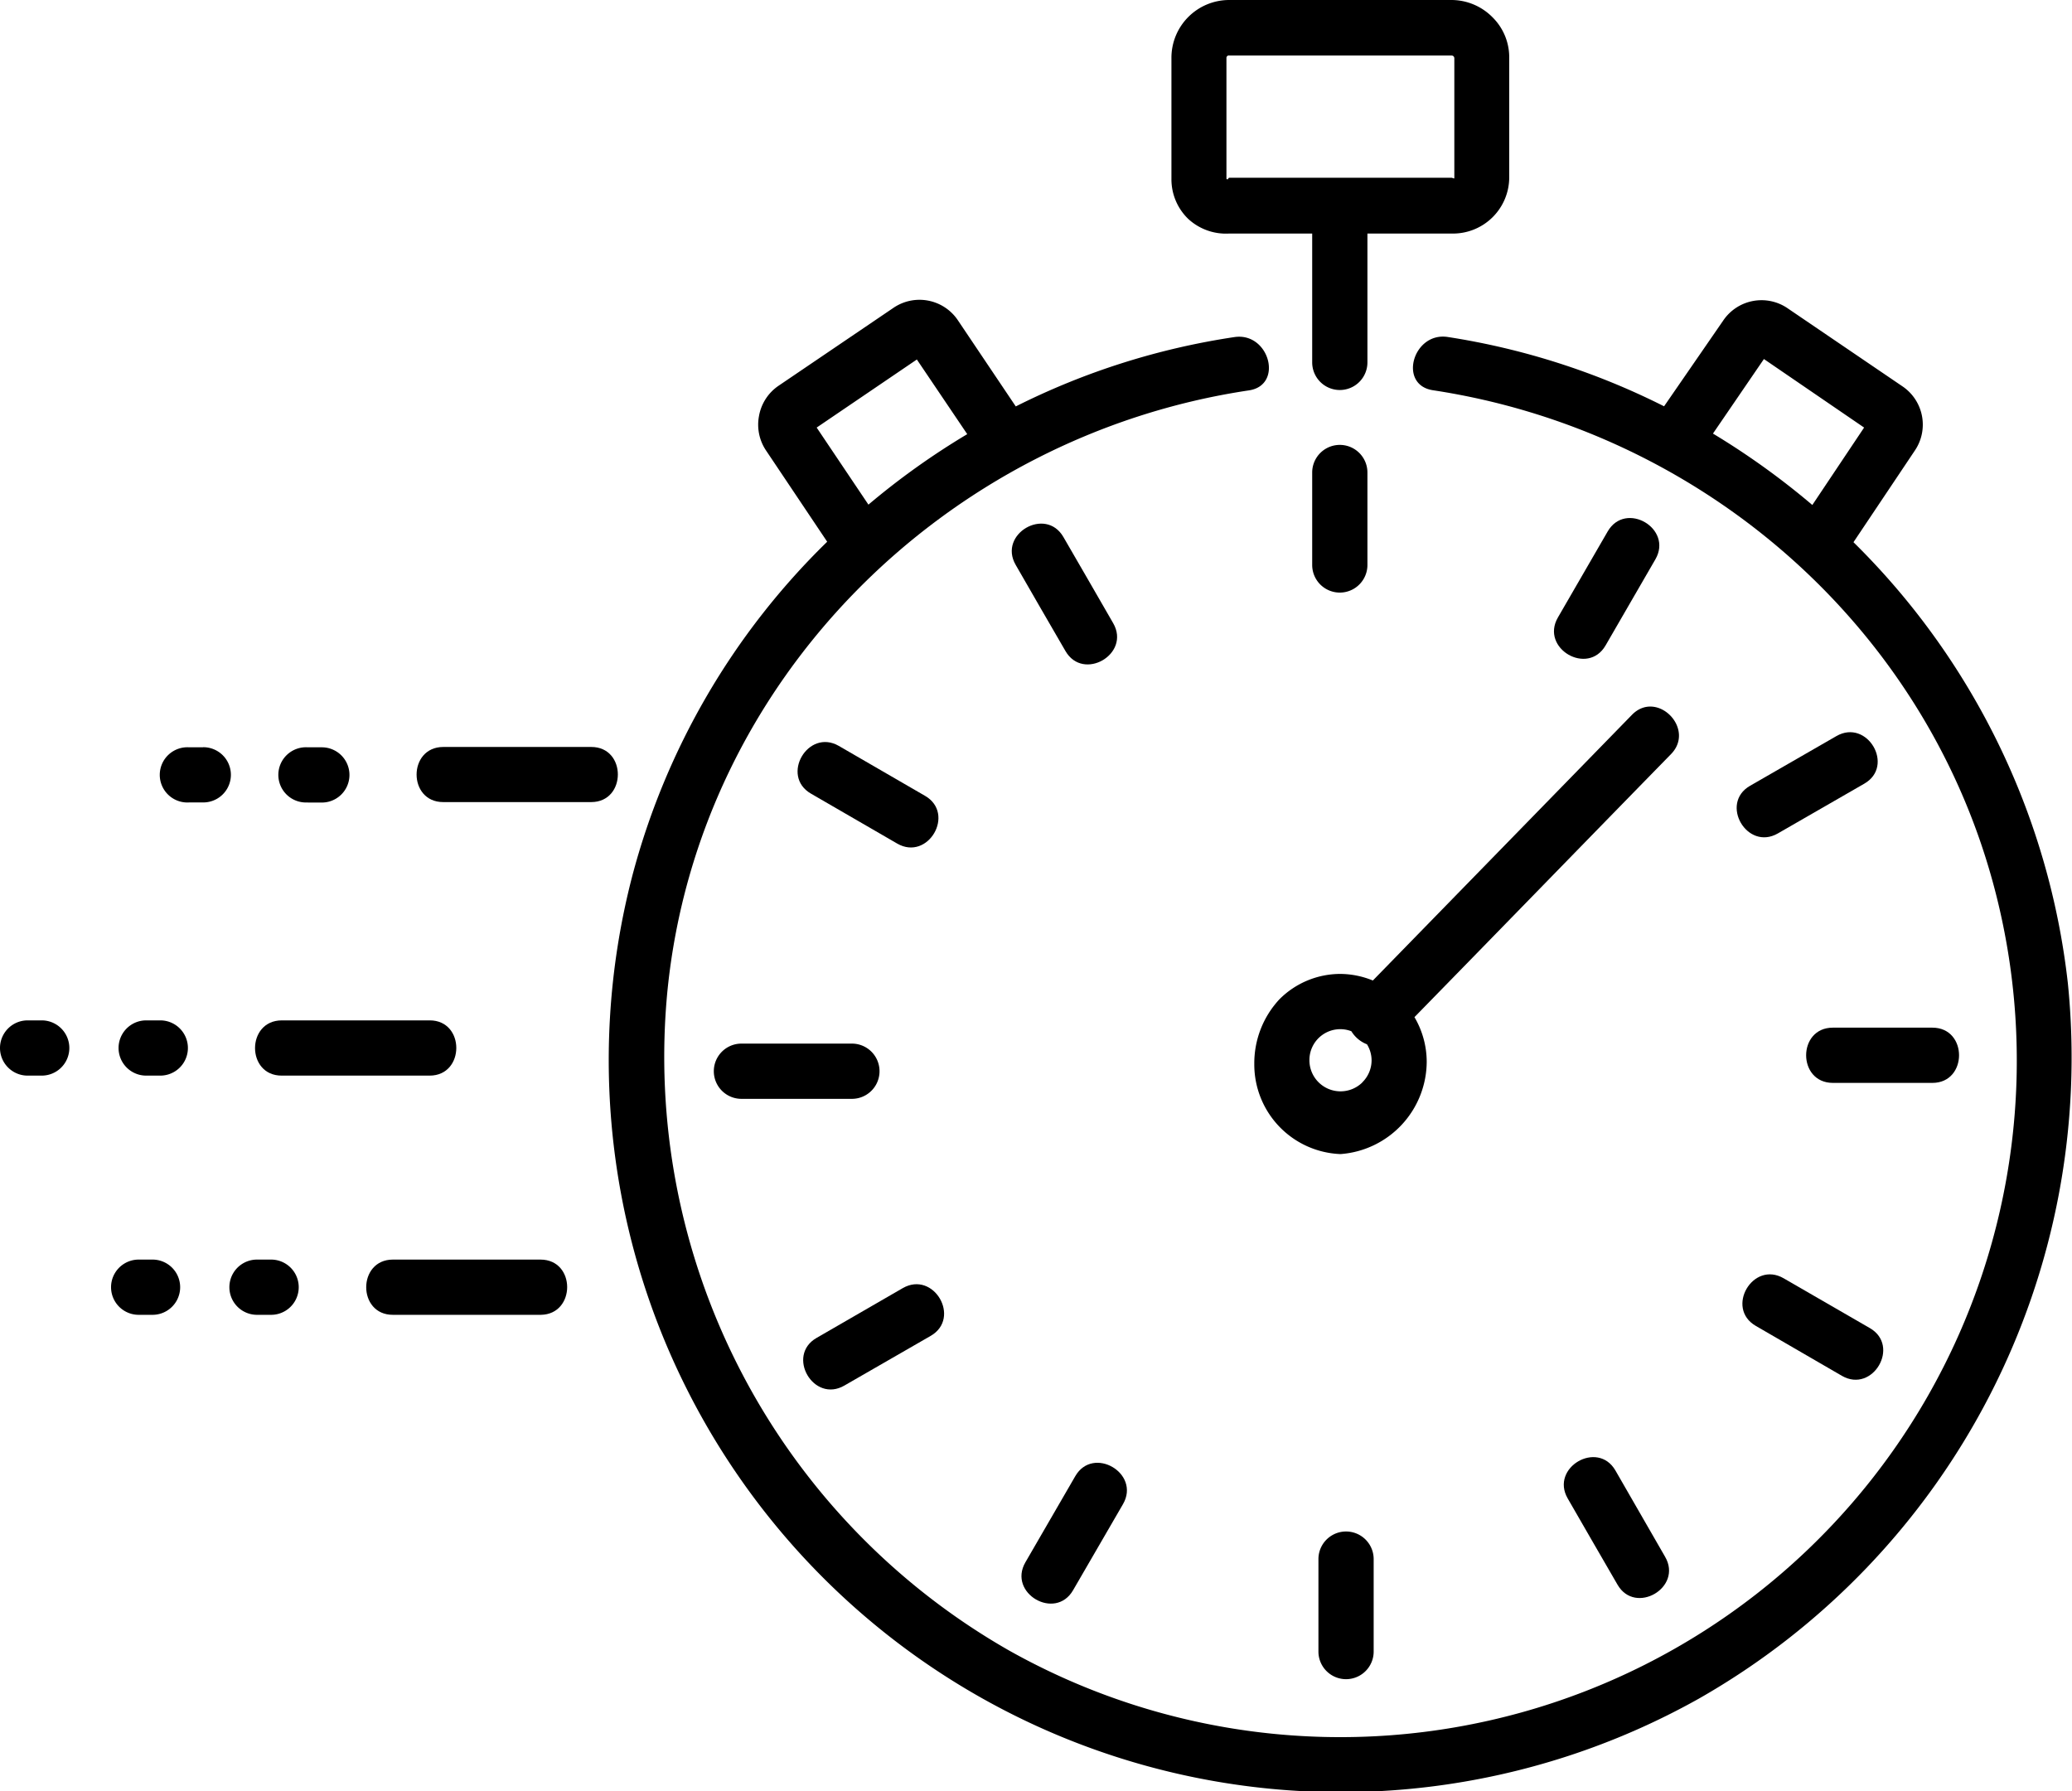 <svg xmlns="http://www.w3.org/2000/svg" viewBox="0 0 179.3 155.01"><g id="Calque_2" data-name="Calque 2"><g id="Calque_1-2" data-name="Calque 1"><path d="M178.94,85.07a63.49,63.49,0,0,0-18.55-38.15l5.29-7.9a4,4,0,0,0-1.07-5.6l-9.9-6.73a4,4,0,0,0-5.6,1.06L144,35.16a62.86,62.86,0,0,0-18.73-6c-3-.45-4.31,4.15-1.27,4.61,23,3.49,42.39,20.1,48.5,42.76a58.54,58.54,0,0,1-85.16,66.31A59.14,59.14,0,0,1,57.77,85.61c2.73-26.72,24-47.9,50.32-51.83,3-.46,1.74-5.06-1.27-4.61a62.77,62.77,0,0,0-18.92,6l-5-7.44a4,4,0,0,0-5.6-1.08l-9.91,6.72A4,4,0,0,0,65.68,36a4,4,0,0,0,.62,3l5.28,7.88a62.7,62.7,0,0,0-16.86,28.9A63.35,63.35,0,0,0,147,147,63.84,63.84,0,0,0,178.94,85.07Zm-26.3-54L161.31,37l-4.48,6.7a65.73,65.73,0,0,0-8.6-6.18ZM70.67,37l8.67-5.89,4.36,6.46a64.4,64.4,0,0,0-8.55,6.1Z"/><path d="M102.82,18.94a4.81,4.81,0,0,0,3.55,1.27h7.18V31.36a2.39,2.39,0,1,0,4.78,0V20.21h7.27a4.87,4.87,0,0,0,5-4.81V5a4.86,4.86,0,0,0-1.45-3.51A5,5,0,0,0,125.6,0H106.37a5,5,0,0,0-5,5.05V15.48A4.76,4.76,0,0,0,102.82,18.94ZM106.37,4.8H125.6a.27.27,0,0,1,.19.08.25.25,0,0,1,.06.18V15.38c0,.14-.12,0-.26,0H106.37c-.06,0-.12.18-.17.14s-.07,0-.07-.08V5A.21.21,0,0,1,106.37,4.8Z"/><path d="M118.33,48.89v-8a2.39,2.39,0,0,0-4.78,0v8A2.39,2.39,0,0,0,118.33,48.89Z"/><path d="M96.33,53.93c-1.44-2.48-2.87-5-4.31-7.46-1.54-2.66-5.67-.26-4.13,2.41,1.44,2.49,2.87,5,4.31,7.46C93.74,59,97.87,56.6,96.33,53.93Z"/><path d="M77.64,73c2.67,1.54,5.07-2.59,2.41-4.13l-7.46-4.32c-2.67-1.54-5.08,2.59-2.41,4.13Z"/><path d="M64.16,95.09h9.56a2.39,2.39,0,1,0,0-4.78H64.16A2.39,2.39,0,0,0,64.16,95.09Z"/><path d="M73.07,119.9l7.47-4.3c2.66-1.54.26-5.67-2.42-4.13l-7.46,4.31C68,117.31,70.4,121.45,73.07,119.9Z"/><path d="M92.86,137.61l4.32-7.45c1.54-2.67-2.59-5.08-4.13-2.42l-4.32,7.46C87.19,137.87,91.32,140.28,92.86,137.61Z"/><path d="M114.09,134.92v8a2.39,2.39,0,1,0,4.78,0v-8A2.39,2.39,0,1,0,114.09,134.92Z"/><path d="M135.66,129.67c1.44,2.48,2.87,5,4.31,7.46,1.53,2.66,5.67.26,4.12-2.41l-4.3-7.47C138.25,124.59,134.12,127,135.66,129.67Z"/><path d="M154.35,110.62c-2.67-1.55-5.08,2.58-2.41,4.12l7.45,4.32c2.67,1.54,5.08-2.59,2.42-4.13Z"/><path d="M167.22,88.93H158.6c-3.07,0-3.08,4.77,0,4.78h8.62C170.29,93.71,170.3,88.93,167.22,88.93Z"/><path d="M158.91,63.7,151.44,68c-2.66,1.53-.26,5.66,2.41,4.12l7.47-4.3C164,66.29,161.58,62.16,158.91,63.7Z"/><path d="M138.94,55.85l4.31-7.45c1.54-2.67-2.58-5.08-4.13-2.41l-4.31,7.45C133.27,56.11,137.4,58.52,138.94,55.85Z"/><path d="M116,84.28a7.45,7.45,0,0,0-5.29,2.2,8.12,8.12,0,0,0-2.17,5.59,7.76,7.76,0,0,0,7.46,7.8h0a8.05,8.05,0,0,0,7.46-8,7.64,7.64,0,0,0-1.06-3.85c7.4-7.57,14.8-15.19,22.2-22.76,2.15-2.2-1.22-5.61-3.38-3.4L118.8,84.85A7.54,7.54,0,0,0,116,84.28Zm1.9,9.38a2.69,2.69,0,0,1-1.9.78h0a2.69,2.69,0,0,1-2.69-2.69,2.67,2.67,0,0,1,3.63-2.51,2.75,2.75,0,0,0,1.35,1.13,2.65,2.65,0,0,1,.4,1.39A2.68,2.68,0,0,1,117.89,93.66Z"/><path d="M51.16,64.64l-12.8,0c-3.08,0-3.08,4.78,0,4.77l12.8,0C54.23,69.41,54.24,64.63,51.16,64.64Z"/><path d="M26.63,69.45h1.22a2.39,2.39,0,0,0,0-4.78H26.63a2.39,2.39,0,1,0,0,4.77Z"/><path d="M17.59,64.67H16.37a2.39,2.39,0,1,0,0,4.77h1.22a2.39,2.39,0,1,0,0-4.78Z"/><path d="M24.38,93.08l12.8,0c3.07,0,3.08-4.79,0-4.78l-12.8,0C21.3,88.31,21.3,93.09,24.38,93.08Z"/><path d="M13.87,88.3H12.65a2.39,2.39,0,1,0,0,4.78h1.22a2.39,2.39,0,1,0,0-4.78Z"/><path d="M3.61,88.3H2.39a2.39,2.39,0,1,0,0,4.78H3.61a2.39,2.39,0,0,0,0-4.78Z"/><path d="M46.77,109,34,109c-3.08,0-3.08,4.79,0,4.78l12.8,0C49.84,113.74,49.85,109,46.77,109Z"/><path d="M23.46,109H22.24a2.39,2.39,0,1,0,0,4.78h1.22a2.39,2.39,0,1,0,0-4.78Z"/><path d="M13.2,109H12a2.39,2.39,0,1,0,0,4.78H13.2a2.39,2.39,0,1,0,0-4.78Z"/></g></g></svg>